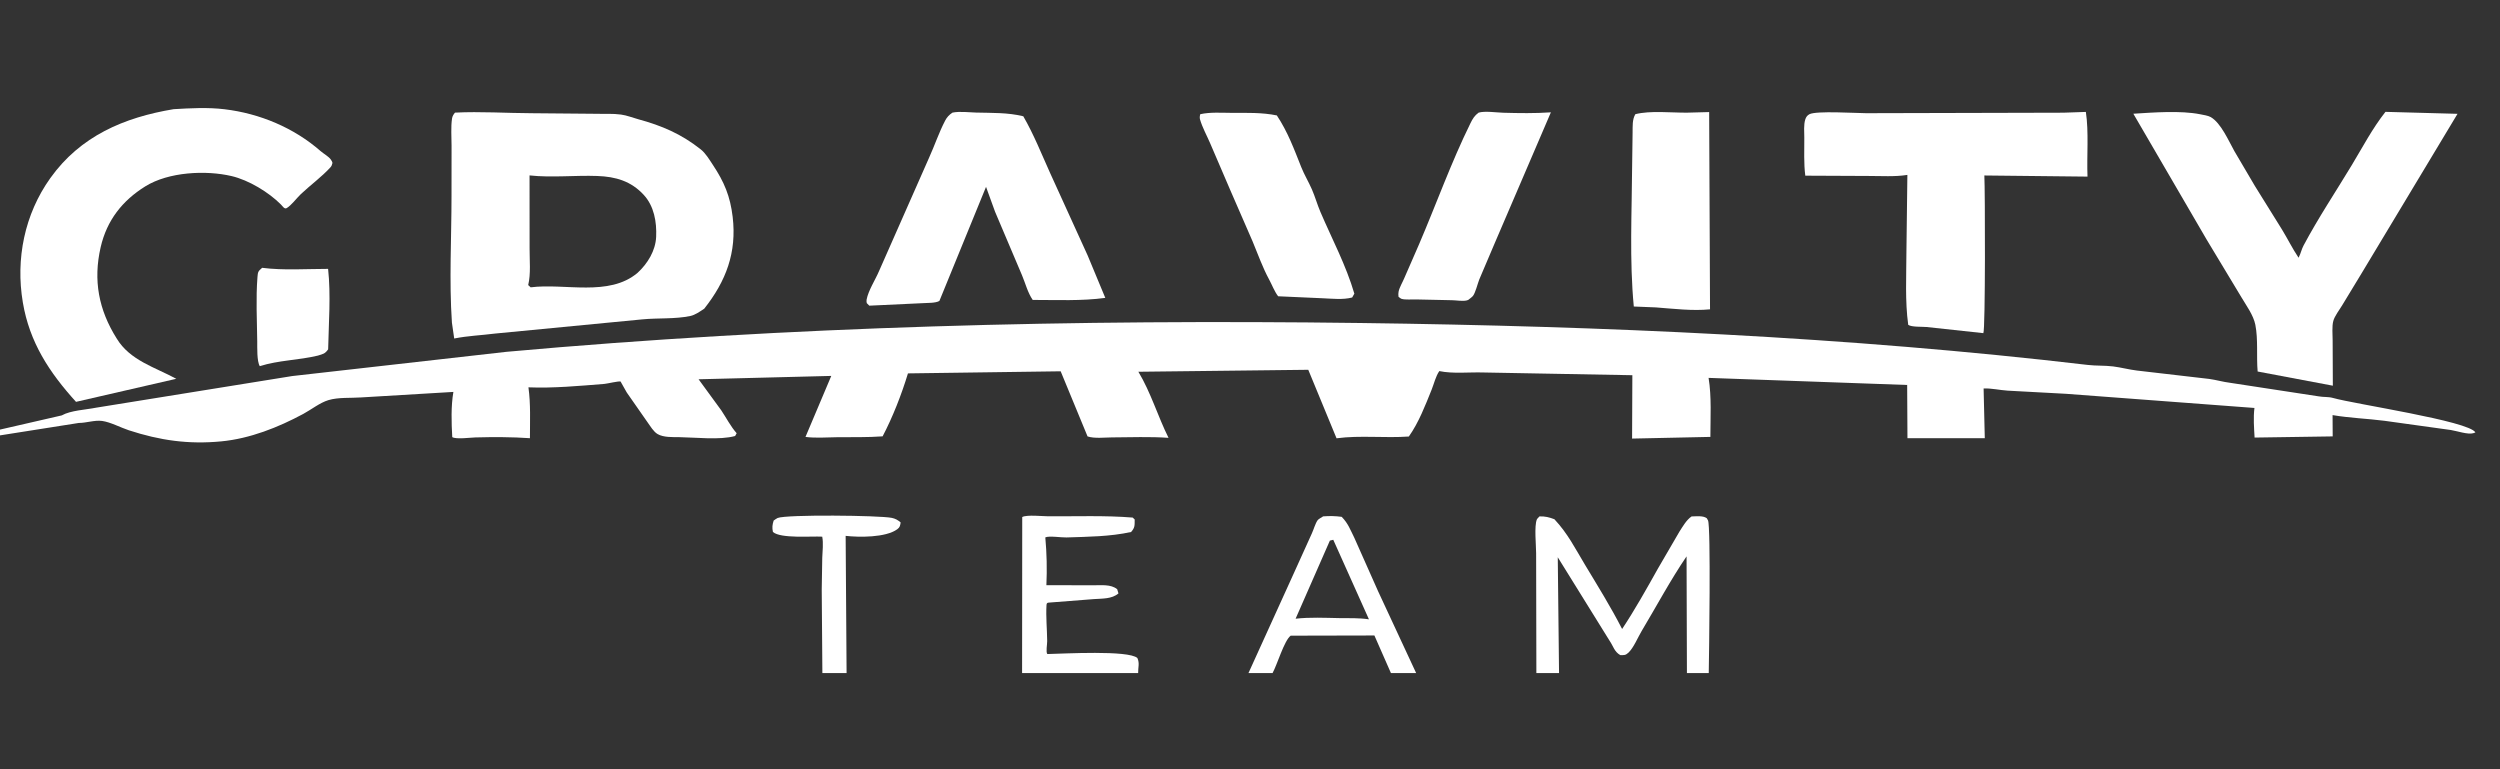 <svg width="104" height="32" viewBox="0 0 104 32" fill="none" xmlns="http://www.w3.org/2000/svg">
<rect x="0" y="0" width="104" height="32" fill="#333333" stroke="none"/>
<g clip-path="url(#clip0_450_1170)">
<path d="M34.211 28L34.184 24.525L34.206 23.204C34.216 22.927 34.258 22.597 34.205 22.325C33.742 22.299 32.483 22.413 32.154 22.131C32.115 21.949 32.129 21.832 32.184 21.656C32.234 21.624 32.294 21.572 32.347 21.549C32.705 21.398 36.592 21.438 37.1 21.544C37.247 21.575 37.356 21.635 37.467 21.734C37.445 21.865 37.44 21.934 37.326 22.017C36.843 22.369 35.731 22.354 35.179 22.292L35.218 28H34.211Z" fill="white"/>
<path d="M10.905 11.141C11.792 11.255 12.753 11.185 13.649 11.185C13.767 12.276 13.674 13.434 13.651 14.533C13.514 14.722 13.449 14.722 13.223 14.793C12.422 14.986 11.594 14.983 10.807 15.232C10.682 15.031 10.704 14.446 10.701 14.197C10.69 13.322 10.642 12.405 10.71 11.534C10.728 11.312 10.734 11.287 10.905 11.141Z" fill="white"/>
<path d="M42.519 28L42.525 21.508C42.721 21.405 43.368 21.477 43.611 21.478C44.771 21.485 45.965 21.437 47.119 21.531L47.203 21.609C47.198 21.856 47.223 21.936 47.054 22.131C46.17 22.324 45.266 22.328 44.364 22.358C44.151 22.365 43.642 22.281 43.485 22.356C43.546 23.03 43.56 23.668 43.53 24.343L45.469 24.348C45.801 24.35 46.21 24.295 46.475 24.511L46.528 24.686C46.253 24.923 45.853 24.897 45.499 24.923L43.623 25.069C43.563 25.074 43.539 25.1 43.535 25.164C43.505 25.656 43.558 26.173 43.563 26.668C43.565 26.802 43.502 27.122 43.568 27.208C44.249 27.194 46.938 27.04 47.315 27.373C47.416 27.596 47.341 27.765 47.347 28H42.519Z" fill="white"/>
<path d="M61.512 4.685C61.774 4.609 62.254 4.682 62.538 4.69C63.202 4.709 63.854 4.719 64.517 4.673L62.198 10.075L61.536 11.63C61.471 11.793 61.375 12.194 61.271 12.315C61.221 12.373 61.136 12.428 61.076 12.478L61.003 12.501C60.832 12.537 60.582 12.492 60.406 12.489L58.928 12.457C58.761 12.45 58.457 12.481 58.304 12.432C58.268 12.421 58.212 12.37 58.179 12.348C58.169 12.279 58.167 12.207 58.18 12.139C58.214 11.96 58.343 11.75 58.414 11.58L59.034 10.159C59.747 8.496 60.374 6.742 61.172 5.124C61.261 4.943 61.343 4.805 61.512 4.685Z" fill="white"/>
<path d="M49.932 4.75C50.347 4.659 50.801 4.693 51.224 4.695C51.855 4.697 52.496 4.673 53.117 4.802C53.575 5.493 53.83 6.196 54.133 6.955C54.257 7.268 54.44 7.567 54.575 7.878C54.71 8.187 54.798 8.51 54.929 8.816C55.411 9.942 55.996 11.035 56.341 12.216L56.25 12.376C55.862 12.477 55.424 12.424 55.03 12.408L53.171 12.325C53.014 12.121 52.917 11.851 52.792 11.621C52.519 11.118 52.33 10.572 52.109 10.045L51.183 7.917L50.341 5.957C50.205 5.639 50.016 5.3 49.921 4.969C49.9 4.898 49.911 4.82 49.932 4.75Z" fill="white"/>
<path d="M70.171 4.687L71.101 4.662L71.137 12.868C70.412 12.941 69.609 12.843 68.883 12.788L67.966 12.751C67.782 10.834 67.885 8.818 67.897 6.889L67.916 5.509C67.921 5.256 67.897 4.974 68.031 4.75C68.652 4.593 69.52 4.691 70.171 4.687Z" fill="white"/>
<path d="M51.936 28L53.831 23.83L54.575 22.186C54.648 22.03 54.717 21.773 54.815 21.639C54.852 21.589 54.986 21.52 55.043 21.481C55.309 21.46 55.549 21.465 55.813 21.5C56.081 21.768 56.176 22.046 56.342 22.377L57.331 24.601L58.912 28H57.863H52.938H51.936ZM52.938 28H57.863L57.175 26.436L53.692 26.444C53.422 26.647 53.132 27.651 52.938 28ZM55.323 22.489L53.897 25.738C54.506 25.671 55.093 25.702 55.703 25.713C56.116 25.717 56.54 25.703 56.948 25.764L55.464 22.455L55.323 22.489Z" fill="white"/>
<path d="M63.913 28L63.903 23.015C63.903 22.691 63.819 21.885 63.933 21.609C63.946 21.577 64.019 21.51 64.043 21.482C64.278 21.475 64.444 21.517 64.663 21.6C65.222 22.197 65.524 22.811 65.939 23.5C66.473 24.387 67.006 25.243 67.48 26.166C68.011 25.366 68.499 24.494 68.968 23.656L69.862 22.12C70.002 21.903 70.153 21.632 70.369 21.484C70.559 21.482 70.845 21.441 71.002 21.558L71.053 21.648C71.176 21.893 71.097 27.276 71.084 28H70.176H64.856H63.913ZM64.856 28H70.176L70.161 23.145C69.485 24.139 68.906 25.227 68.288 26.259C68.132 26.52 67.961 26.944 67.745 27.149C67.622 27.265 67.559 27.255 67.402 27.252C67.153 27.108 67.114 26.882 66.963 26.662L64.803 23.182L64.856 28Z" fill="white"/>
<path d="M39.623 4.685C39.923 4.624 40.299 4.675 40.606 4.683C41.27 4.701 41.919 4.677 42.569 4.837C43.016 5.613 43.318 6.387 43.684 7.196L45.247 10.629L45.98 12.392C44.994 12.527 43.955 12.476 42.961 12.477C42.75 12.171 42.66 11.792 42.516 11.452L41.394 8.807L41.019 7.773L39.079 12.519C38.915 12.615 38.577 12.598 38.384 12.612L36.163 12.716L36.057 12.609C36.047 12.562 36.042 12.51 36.051 12.463C36.123 12.083 36.411 11.646 36.564 11.286L38.647 6.567C38.881 6.053 39.058 5.514 39.321 5.012C39.395 4.87 39.489 4.774 39.623 4.685Z" fill="white"/>
<path d="M85.838 4.688L86.772 4.656C86.899 5.499 86.806 6.486 86.84 7.347L82.549 7.3C82.582 7.902 82.595 13.731 82.507 13.859L80.15 13.604C79.965 13.587 79.523 13.612 79.382 13.514C79.246 12.525 79.305 11.487 79.307 10.489L79.347 7.276C78.823 7.36 78.257 7.319 77.724 7.32L75.1 7.308C75.034 6.796 75.061 6.248 75.059 5.731C75.058 5.493 75.027 5.187 75.102 4.961C75.134 4.866 75.184 4.799 75.271 4.752C75.557 4.6 77.224 4.708 77.632 4.709L85.838 4.688Z" fill="white"/>
<path d="M7.22 4.542C7.916 4.5 8.649 4.461 9.343 4.545C10.81 4.722 12.228 5.316 13.337 6.286C13.459 6.392 13.664 6.504 13.758 6.631C13.781 6.662 13.835 6.748 13.829 6.783C13.817 6.845 13.793 6.91 13.75 6.957C13.386 7.357 12.91 7.702 12.515 8.076C12.347 8.235 12.116 8.547 11.926 8.657C11.832 8.712 11.756 8.577 11.691 8.512C11.181 7.997 10.346 7.492 9.635 7.325C8.56 7.073 7.015 7.15 6.047 7.751C5.089 8.346 4.445 9.164 4.187 10.285C3.871 11.663 4.105 12.891 4.854 14.081C5.406 14.996 6.45 15.277 7.333 15.758L3.162 16.717C2.049 15.488 1.229 14.242 0.95 12.581C0.645 10.773 1.021 8.912 2.093 7.41C3.342 5.661 5.155 4.887 7.22 4.542Z" fill="white"/>
<path d="M99.235 4.653L102.233 4.735L98.262 11.337L97.428 12.711C97.318 12.895 97.124 13.142 97.067 13.347C97.002 13.575 97.039 13.92 97.038 14.159L97.046 16.045L93.918 15.455C93.863 14.823 93.944 14.124 93.822 13.509C93.743 13.112 93.444 12.707 93.24 12.362L91.795 9.964L88.747 4.731C89.578 4.678 90.714 4.592 91.524 4.753C91.647 4.778 91.856 4.808 91.965 4.87C92.391 5.113 92.712 5.862 92.948 6.283L93.803 7.736L94.932 9.551C95.17 9.941 95.363 10.337 95.62 10.721L95.627 10.708L95.636 10.689C95.713 10.539 95.745 10.369 95.827 10.215C96.431 9.078 97.17 7.97 97.836 6.866C98.292 6.111 98.686 5.351 99.235 4.653Z" fill="white"/>
<path d="M18.929 4.685C19.981 4.631 21.074 4.707 22.13 4.71L24.815 4.734C25.159 4.745 25.491 4.718 25.835 4.766C26.083 4.8 26.308 4.894 26.547 4.959C27.534 5.228 28.339 5.571 29.152 6.215C29.359 6.38 29.509 6.64 29.654 6.857C30.128 7.57 30.377 8.163 30.479 9.022C30.655 10.503 30.204 11.691 29.297 12.841C29.123 12.956 28.921 13.103 28.715 13.146C28.073 13.279 27.38 13.223 26.728 13.285L20.586 13.877C20.011 13.951 19.471 13.967 18.895 14.082L18.8 13.423C18.681 11.698 18.783 9.894 18.783 8.162L18.785 6.064C18.785 5.7 18.751 5.287 18.805 4.928C18.818 4.836 18.869 4.754 18.929 4.685ZM22.029 7.297L22.031 10.34C22.028 10.827 22.088 11.386 21.973 11.859L22.076 11.953C23.491 11.77 25.33 12.358 26.523 11.35C26.939 10.967 27.271 10.431 27.296 9.85C27.323 9.232 27.21 8.573 26.78 8.107C26.252 7.533 25.611 7.348 24.847 7.321C23.914 7.287 22.955 7.398 22.029 7.297Z" fill="white"/>
<path d="M2.568 17.281C2.944 17.07 3.567 17.047 3.996 16.96L12.155 15.644L21.065 14.636C32.861 13.572 44.758 13.282 56.597 13.437C66.698 13.569 76.82 14.003 86.851 15.181C87.201 15.222 87.555 15.2 87.903 15.243C88.234 15.284 88.558 15.373 88.89 15.414L91.907 15.764C92.198 15.804 92.484 15.89 92.776 15.925L96.456 16.488C96.652 16.526 96.861 16.5 97.052 16.555C97.946 16.811 102.715 17.514 102.977 17.989L102.893 18.02C102.671 18.09 102.195 17.925 101.953 17.888L99.194 17.505C98.474 17.413 97.755 17.391 97.035 17.268L97.04 18.154L93.791 18.203C93.768 17.792 93.734 17.381 93.785 16.971L85.943 16.382L83.519 16.251C83.19 16.23 82.844 16.147 82.518 16.16L82.567 18.23L79.35 18.23L79.338 16.015L71.077 15.72C71.207 16.515 71.152 17.37 71.152 18.175L67.895 18.245L67.906 15.609L61.698 15.495C61.116 15.477 60.442 15.556 59.875 15.437C59.723 15.658 59.656 15.961 59.556 16.21C59.29 16.869 59.019 17.579 58.608 18.159C57.616 18.231 56.581 18.102 55.6 18.233L54.424 15.383L47.356 15.465C47.877 16.328 48.163 17.317 48.611 18.214C47.828 18.159 47.048 18.192 46.264 18.196C45.959 18.197 45.529 18.251 45.242 18.155L44.124 15.446L37.771 15.533C37.505 16.408 37.141 17.343 36.717 18.152C36.087 18.198 35.462 18.182 34.83 18.188C34.397 18.192 33.935 18.232 33.508 18.176L34.581 15.638L29.061 15.778L30.007 17.073C30.215 17.385 30.396 17.741 30.645 18.022L30.581 18.138C29.938 18.315 28.95 18.196 28.268 18.186C27.991 18.183 27.603 18.202 27.357 18.058C27.186 17.958 27.058 17.732 26.942 17.573L26.074 16.329L25.851 15.934C25.849 15.93 25.82 15.873 25.82 15.873C25.738 15.844 25.266 15.961 25.146 15.97C24.118 16.052 23.009 16.156 21.983 16.113C22.08 16.806 22.045 17.531 22.045 18.229C21.29 18.177 20.532 18.177 19.776 18.197C19.576 18.202 18.97 18.284 18.814 18.184C18.779 17.591 18.759 16.889 18.861 16.304L15.021 16.533C14.59 16.564 14.077 16.521 13.663 16.645C13.305 16.753 12.947 17.041 12.616 17.219C11.573 17.781 10.396 18.247 9.206 18.361C7.842 18.492 6.654 18.322 5.361 17.9C5.019 17.788 4.594 17.558 4.246 17.511C3.933 17.47 3.594 17.595 3.277 17.595L-0 18.112V17.871L2.568 17.281Z" fill="white"/>
</g>
<defs>
<clipPath id="clip0_450_1170">
<rect width="103.304" height="24" fill="white" transform="translate(0 4)"/>
</clipPath>
</defs>
</svg>
